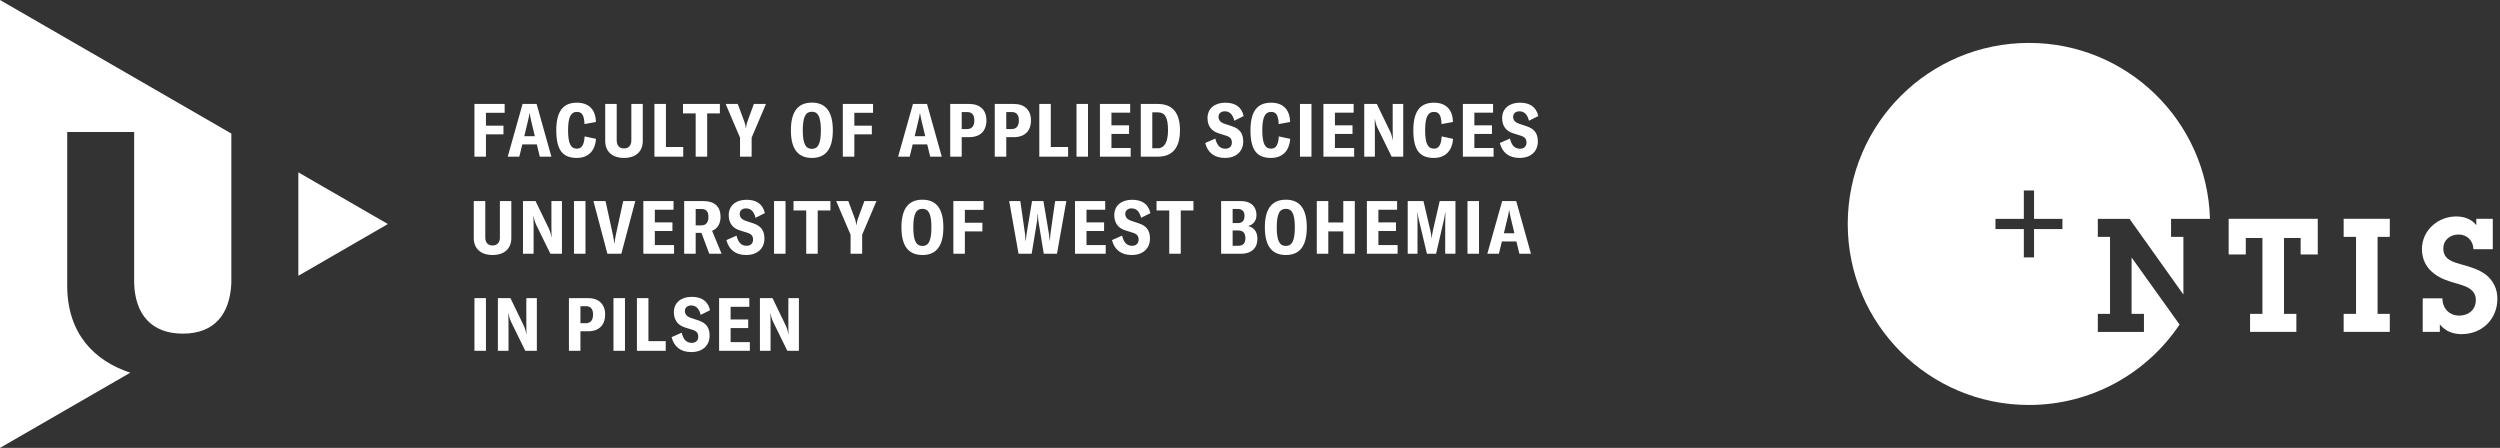 <?xml version="1.0" encoding="UTF-8"?>
<svg xmlns="http://www.w3.org/2000/svg" width="307" height="55" viewBox="0 0 307 55" fill="none">
  <rect x="0" y="0" width="307" height="55" fill="#333333" stroke="none"/>
  <path d="M36.637 21.165V33.866L47.632 27.512L36.637 21.165Z" fill="white"></path>
  <path d="M59.674 43.08V36.607H58.261V43.08H59.674ZM61.14 43.08H62.444V39.706C62.444 39.269 62.435 38.795 62.426 38.458H62.444C62.508 38.841 62.59 39.16 62.772 39.543L64.504 43.08H65.926V36.607H64.632V39.761C64.632 40.199 64.632 40.627 64.65 41.056H64.632C64.559 40.609 64.468 40.308 64.313 39.98L62.681 36.607H61.14V43.08ZM72.207 36.607H69.864V43.08H71.277V40.682H72.216C73.538 40.682 74.312 39.934 74.312 38.622C74.312 37.364 73.538 36.607 72.207 36.607ZM71.951 39.688H71.277V37.601H71.951C72.526 37.601 72.827 37.929 72.827 38.622C72.827 39.324 72.517 39.688 71.951 39.688ZM76.747 43.08V36.607H75.334V43.08H76.747ZM78.214 43.08H81.751V41.895H79.627V36.607H78.214V43.08ZM84.896 43.234C86.318 43.234 87.138 42.396 87.138 41.22C87.138 40.254 86.746 39.679 85.78 39.351L84.85 39.041C84.34 38.868 84.103 38.586 84.103 38.193C84.103 37.783 84.403 37.51 84.877 37.51C85.434 37.51 85.862 37.865 86.044 38.667L87.193 38.093C86.929 36.926 86.099 36.452 84.932 36.452C83.656 36.452 82.753 37.154 82.753 38.339C82.753 39.251 83.182 39.916 84.103 40.208L85.032 40.5C85.57 40.663 85.744 40.919 85.744 41.356C85.744 41.803 85.452 42.104 84.951 42.104C84.294 42.104 83.92 41.703 83.711 40.855L82.471 41.402C82.772 42.578 83.583 43.234 84.896 43.234ZM89.719 42.013V40.29H91.879V39.232H89.719V37.674H92.016V36.607H88.306V43.08H92.08V42.013H89.719ZM93.32 43.08H94.624V39.706C94.624 39.269 94.615 38.795 94.606 38.458H94.624C94.688 38.841 94.77 39.16 94.952 39.543L96.684 43.08H98.106V36.607H96.811V39.761C96.811 40.199 96.811 40.627 96.83 41.056H96.811C96.739 40.609 96.648 40.308 96.493 39.98L94.861 36.607H93.32V43.08Z" fill="white"></path>
  <path d="M58.179 24.687V29.235C58.179 30.512 59.027 31.314 60.485 31.314C61.953 31.314 62.791 30.512 62.791 29.235V24.687H61.387V29.172C61.387 29.782 61.05 30.147 60.485 30.147C59.92 30.147 59.592 29.782 59.592 29.172V24.687H58.179ZM64.222 31.159H65.526V27.786C65.526 27.348 65.517 26.874 65.508 26.537H65.526C65.59 26.92 65.672 27.239 65.854 27.622L67.586 31.159H69.008V24.687H67.714V27.841C67.714 28.278 67.714 28.707 67.732 29.135H67.714C67.641 28.689 67.55 28.388 67.395 28.059L65.763 24.687H64.222V31.159ZM71.898 31.159V24.687H70.485V31.159H71.898ZM74.588 31.159H76.302L78.015 24.687H76.529L75.618 28.88C75.536 29.29 75.49 29.573 75.463 29.864H75.426C75.399 29.573 75.354 29.29 75.272 28.88L74.36 24.687H72.874L74.588 31.159ZM80.414 30.092V28.37H82.575V27.312H80.414V25.753H82.712V24.687H79.001V31.159H82.775V30.092H80.414ZM87.097 31.159H88.61L87.444 28.342C88.109 28.078 88.483 27.476 88.483 26.628C88.483 25.434 87.827 24.687 86.322 24.687H84.016V31.159H85.429V28.597H86.14L87.097 31.159ZM85.429 27.677V25.662H86.112C86.742 25.662 86.997 25.99 86.997 26.628C86.997 27.285 86.733 27.677 86.112 27.677H85.429ZM91.629 31.314C93.051 31.314 93.871 30.475 93.871 29.299C93.871 28.333 93.479 27.759 92.513 27.431L91.583 27.12C91.072 26.948 90.835 26.665 90.835 26.273C90.835 25.863 91.136 25.589 91.61 25.589C92.166 25.589 92.595 25.945 92.777 26.747L93.926 26.172C93.661 25.006 92.832 24.532 91.665 24.532C90.389 24.532 89.487 25.233 89.487 26.419C89.487 27.33 89.915 27.996 90.835 28.287L91.765 28.579C92.303 28.743 92.476 28.998 92.476 29.436C92.476 29.883 92.185 30.183 91.683 30.183C91.027 30.183 90.653 29.782 90.444 28.935L89.204 29.482C89.505 30.657 90.316 31.314 91.629 31.314ZM96.464 31.159V24.687H95.051V31.159H96.464ZM101.975 24.687H97.444V25.844H99.003V31.159H100.416V25.844H101.975V24.687ZM104.452 31.159H105.873V28.825L107.633 24.687H106.147L105.317 26.957C105.245 27.185 105.208 27.385 105.181 27.622H105.153C105.126 27.385 105.08 27.185 105.017 26.957L104.169 24.687H102.683L104.452 28.825V31.159ZM113.275 31.314C114.88 31.314 115.846 30.338 115.846 27.923C115.846 25.498 114.88 24.523 113.275 24.523C111.662 24.523 110.695 25.498 110.695 27.923C110.695 30.338 111.662 31.314 113.275 31.314ZM113.275 30.202C112.564 30.202 112.154 29.673 112.154 27.923C112.154 26.154 112.564 25.644 113.275 25.644C113.977 25.644 114.378 26.154 114.378 27.923C114.378 29.673 113.977 30.202 113.275 30.202ZM120.783 25.772V24.687H117.073V31.159H118.486V28.415H120.637V27.348H118.486V25.772H120.783ZM125.076 31.159H126.69L127.355 27.111C127.392 26.838 127.401 26.564 127.41 26.318H127.455C127.465 26.564 127.474 26.838 127.51 27.111L128.176 31.159H129.798L130.947 24.687H129.57L128.987 28.761C128.96 29.017 128.941 29.29 128.932 29.555H128.905C128.877 29.308 128.859 29.062 128.823 28.798L128.13 24.687H126.735L126.052 28.798C126.015 29.062 125.988 29.308 125.969 29.555H125.933C125.924 29.29 125.906 29.017 125.878 28.761L125.295 24.687H123.928L125.076 31.159ZM133.421 30.092V28.37H135.582V27.312H133.421V25.753H135.719V24.687H132.008V31.159H135.782V30.092H133.421ZM138.975 31.314C140.397 31.314 141.217 30.475 141.217 29.299C141.217 28.333 140.825 27.759 139.859 27.431L138.929 27.12C138.419 26.948 138.182 26.665 138.182 26.273C138.182 25.863 138.483 25.589 138.957 25.589C139.513 25.589 139.941 25.945 140.123 26.747L141.272 26.172C141.007 25.006 140.178 24.532 139.011 24.532C137.735 24.532 136.833 25.233 136.833 26.419C136.833 27.33 137.261 27.996 138.182 28.287L139.111 28.579C139.649 28.743 139.822 28.998 139.822 29.436C139.822 29.883 139.531 30.183 139.029 30.183C138.373 30.183 137.999 29.782 137.79 28.935L136.55 29.482C136.851 30.657 137.662 31.314 138.975 31.314ZM146.555 24.687H142.024V25.844H143.583V31.159H144.996V25.844H146.555V24.687ZM153.264 27.759C153.938 27.585 154.294 27.066 154.294 26.409C154.294 25.407 153.664 24.687 152.316 24.687H149.955V31.159H152.398C153.747 31.159 154.412 30.402 154.412 29.327C154.412 28.479 154.002 27.923 153.264 27.759ZM152.005 25.662C152.58 25.662 152.826 26 152.826 26.501C152.826 27.048 152.598 27.394 152.014 27.394H151.368V25.662H152.005ZM152.079 30.183H151.368V28.305H152.088C152.662 28.305 152.935 28.643 152.935 29.253C152.935 29.819 152.68 30.183 152.079 30.183ZM157.904 31.314C159.509 31.314 160.475 30.338 160.475 27.923C160.475 25.498 159.509 24.523 157.904 24.523C156.291 24.523 155.324 25.498 155.324 27.923C155.324 30.338 156.291 31.314 157.904 31.314ZM157.904 30.202C157.193 30.202 156.783 29.673 156.783 27.923C156.783 26.154 157.193 25.644 157.904 25.644C158.606 25.644 159.007 26.154 159.007 27.923C159.007 29.673 158.606 30.202 157.904 30.202ZM166.369 24.687H164.956V27.321H163.115V24.687H161.702V31.159H163.115V28.415H164.956V31.159H166.369V24.687ZM169.266 30.092V28.37H171.426V27.312H169.266V25.753H171.563V24.687H167.853V31.159H171.627V30.092H169.266ZM172.867 31.159H174.07V27.321C174.07 26.929 174.07 26.455 174.043 26.09H174.08C174.089 26.264 174.144 26.583 174.207 26.874L175.228 31.159H176.35L177.343 26.874C177.398 26.583 177.443 26.328 177.471 26.081H177.498C177.48 26.464 177.471 26.939 177.471 27.321V31.159H178.729V24.687H176.796L175.957 28.342C175.885 28.67 175.839 28.98 175.821 29.217H175.794C175.775 28.98 175.73 28.679 175.657 28.351L174.8 24.687H172.867V31.159ZM181.622 31.159V24.687H180.209V31.159H181.622ZM186.581 31.159H188.003L186.189 24.687H184.466L182.643 31.159H184.065L184.429 29.655H186.216L186.581 31.159ZM184.676 28.643L185.131 26.738C185.205 26.437 185.268 26.181 185.314 25.808H185.332C185.387 26.181 185.451 26.437 185.514 26.738L185.97 28.643H184.676Z" fill="white"></path>
  <path d="M61.971 13.851V12.766H58.261V19.238H59.674V16.494H61.825V15.428H59.674V13.851H61.971ZM66.288 19.238H67.71L65.896 12.766H64.173L62.35 19.238H63.772L64.137 17.734H65.924L66.288 19.238ZM64.383 16.722L64.839 14.817C64.912 14.516 64.976 14.261 65.021 13.887H65.039C65.094 14.261 65.158 14.516 65.222 14.817L65.677 16.722H64.383ZM70.835 19.393C72.194 19.393 73.077 18.582 73.187 17.051L71.792 16.75C71.728 17.853 71.4 18.254 70.844 18.254C70.142 18.254 69.759 17.725 69.759 15.993C69.759 14.261 70.17 13.742 70.835 13.742C71.427 13.742 71.728 14.07 71.774 15.236L73.178 14.981C73.141 13.395 72.257 12.611 70.844 12.611C69.294 12.611 68.31 13.486 68.31 16.002C68.31 18.555 69.194 19.393 70.835 19.393ZM74.32 12.766V17.315C74.32 18.591 75.168 19.393 76.626 19.393C78.094 19.393 78.932 18.591 78.932 17.315V12.766H77.528V17.251C77.528 17.862 77.191 18.227 76.626 18.227C76.061 18.227 75.733 17.862 75.733 17.251V12.766H74.32ZM80.364 19.238H83.9V18.053H81.776V12.766H80.364V19.238ZM88.401 12.766H83.87V13.924H85.429V19.238H86.842V13.924H88.401V12.766ZM90.877 19.238H92.3V16.905L94.059 12.766H92.573L91.744 15.036C91.671 15.264 91.634 15.464 91.607 15.701H91.579C91.552 15.464 91.507 15.264 91.442 15.036L90.595 12.766H89.109L90.877 16.905V19.238ZM99.701 19.393C101.306 19.393 102.272 18.418 102.272 16.002C102.272 13.577 101.306 12.602 99.701 12.602C98.088 12.602 97.122 13.577 97.122 16.002C97.122 18.418 98.088 19.393 99.701 19.393ZM99.701 18.281C98.99 18.281 98.58 17.753 98.58 16.002C98.58 14.234 98.99 13.723 99.701 13.723C100.403 13.723 100.804 14.234 100.804 16.002C100.804 17.753 100.403 18.281 99.701 18.281ZM107.209 13.851V12.766H103.499V19.238H104.912V16.494H107.063V15.428H104.912V13.851H107.209ZM114.228 19.238H115.65L113.836 12.766H112.113L110.29 19.238H111.712L112.076 17.734H113.863L114.228 19.238ZM112.323 16.722L112.778 14.817C112.852 14.516 112.915 14.261 112.961 13.887H112.979C113.034 14.261 113.098 14.516 113.161 14.817L113.617 16.722H112.323ZM119.028 12.766H116.686V19.238H118.099V16.841H119.037C120.359 16.841 121.134 16.093 121.134 14.781C121.134 13.523 120.359 12.766 119.028 12.766ZM118.773 15.847H118.099V13.76H118.773C119.347 13.76 119.648 14.088 119.648 14.781C119.648 15.483 119.338 15.847 118.773 15.847ZM124.499 12.766H122.156V19.238H123.569V16.841H124.508C125.829 16.841 126.604 16.093 126.604 14.781C126.604 13.523 125.829 12.766 124.499 12.766ZM124.243 15.847H123.569V13.76H124.243C124.818 13.76 125.118 14.088 125.118 14.781C125.118 15.483 124.808 15.847 124.243 15.847ZM127.626 19.238H131.163V18.053H129.039V12.766H127.626V19.238ZM133.607 19.238V12.766H132.194V19.238H133.607ZM136.486 18.172V16.449H138.647V15.392H136.486V13.833H138.784V12.766H135.073V19.238H138.847V18.172H136.486ZM140.088 19.238H142.176C143.862 19.238 144.901 18.29 144.901 15.993C144.901 13.723 143.871 12.766 142.194 12.766H140.088V19.238ZM141.501 18.208V13.796H142.185C143.032 13.796 143.433 14.379 143.433 15.993C143.433 17.415 143.005 18.208 142.176 18.208H141.501ZM150.425 19.393C151.847 19.393 152.667 18.555 152.667 17.379C152.667 16.412 152.276 15.838 151.309 15.51L150.379 15.2C149.869 15.027 149.632 14.744 149.632 14.352C149.632 13.942 149.933 13.668 150.407 13.668C150.963 13.668 151.391 14.024 151.574 14.826L152.722 14.252C152.458 13.085 151.628 12.611 150.461 12.611C149.185 12.611 148.283 13.313 148.283 14.498C148.283 15.41 148.711 16.075 149.632 16.367L150.562 16.659C151.1 16.823 151.273 17.078 151.273 17.516C151.273 17.962 150.981 18.263 150.48 18.263C149.823 18.263 149.45 17.862 149.24 17.014L148 17.561C148.301 18.737 149.112 19.393 150.425 19.393ZM156.083 19.393C157.441 19.393 158.326 18.582 158.435 17.051L157.04 16.75C156.976 17.853 156.648 18.254 156.092 18.254C155.39 18.254 155.008 17.725 155.008 15.993C155.008 14.261 155.417 13.742 156.083 13.742C156.676 13.742 156.976 14.07 157.022 15.236L158.426 14.981C158.389 13.395 157.505 12.611 156.092 12.611C154.543 12.611 153.558 13.486 153.558 16.002C153.558 18.555 154.442 19.393 156.083 19.393ZM161.049 19.238V12.766H159.636V19.238H161.049ZM163.929 18.172V16.449H166.089V15.392H163.929V13.833H166.226V12.766H162.516V19.238H166.29V18.172H163.929ZM167.53 19.238H168.834V15.866C168.834 15.428 168.825 14.954 168.816 14.616H168.834C168.898 14.999 168.98 15.318 169.162 15.701L170.894 19.238H172.316V12.766H171.022V15.92C171.022 16.358 171.022 16.786 171.04 17.215H171.022C170.949 16.768 170.857 16.467 170.703 16.139L169.071 12.766H167.53V19.238ZM176.081 19.393C177.439 19.393 178.323 18.582 178.433 17.051L177.038 16.75C176.974 17.853 176.646 18.254 176.09 18.254C175.388 18.254 175.005 17.725 175.005 15.993C175.005 14.261 175.415 13.742 176.081 13.742C176.673 13.742 176.974 14.07 177.02 15.236L178.424 14.981C178.387 13.395 177.503 12.611 176.09 12.611C174.54 12.611 173.556 13.486 173.556 16.002C173.556 18.555 174.44 19.393 176.081 19.393ZM181.051 18.172V16.449H183.212V15.392H181.051V13.833H183.349V12.766H179.639V19.238H183.412V18.172H181.051ZM186.605 19.393C188.027 19.393 188.847 18.555 188.847 17.379C188.847 16.412 188.455 15.838 187.489 15.51L186.559 15.2C186.049 15.027 185.812 14.744 185.812 14.352C185.812 13.942 186.113 13.668 186.587 13.668C187.142 13.668 187.571 14.024 187.753 14.826L188.902 14.252C188.638 13.085 187.808 12.611 186.641 12.611C185.365 12.611 184.463 13.313 184.463 14.498C184.463 15.41 184.891 16.075 185.812 16.367L186.742 16.659C187.279 16.823 187.453 17.078 187.453 17.516C187.453 17.962 187.161 18.263 186.659 18.263C186.003 18.263 185.629 17.862 185.42 17.014L184.18 17.561C184.481 18.737 185.292 19.393 186.605 19.393Z" fill="white"></path>
  <path d="M0 55L15.992 45.771C11.523 44.277 8.309 40.954 8.254 35.211V16.211H16.475V34.802C16.601 38.584 18.577 40.97 22.445 40.97C26.343 40.97 28.219 38.584 28.409 34.802V16.411H28.427L0 -1.73867e-06V55Z" fill="white"></path>
  <path d="M287.801 29.088H289.32V38.541H287.801V40.757H293.466V38.541H291.967V29.088H293.466V26.872H287.801V29.088ZM273.68 31.247H275.783V29.226H277.827V38.541H276.308V40.757H281.993V38.541H280.475V29.226H282.518V31.247H284.621V26.872H273.68V31.247ZM305.296 33.755C304.401 33.075 303.388 32.784 302.318 32.491C301.248 32.18 300.04 31.89 300.04 30.528C300.04 29.438 300.897 28.797 301.929 28.797C302.96 28.797 303.719 29.574 303.74 30.605H306.114V26.872H304.089V27.649C303.506 26.891 302.571 26.581 301.617 26.581C299.379 26.581 297.413 28.291 297.413 30.586C297.413 31.831 297.938 32.882 298.93 33.621C299.787 34.263 300.644 34.515 301.656 34.807C302.726 35.118 304.032 35.468 304.032 36.85C304.032 38.035 303.136 38.756 301.988 38.756C300.702 38.756 299.924 37.783 299.924 36.634H297.51V40.757H299.613V39.844C300.274 40.66 301.209 41.032 302.279 41.032C304.809 41.032 306.679 39.183 306.679 36.676C306.679 35.507 306.192 34.475 305.296 33.755Z" fill="white"></path>
  <path d="M249.154 5.27C236.864 5.27 226.902 15.221 226.902 27.501C226.902 39.776 236.865 49.73 249.154 49.73C256.865 49.73 263.659 45.809 267.651 39.855L261.758 31.619V38.542H263.277V40.758H257.612V38.542H259.111V29.089H257.612V26.873H261.505L268.121 36.169V29.089H266.606V26.873H271.384C271.049 14.886 261.232 5.27 249.154 5.27ZM248.526 23.393H249.781V26.873H253.265V28.126H249.781V31.607H248.526V28.127H245.043V26.873H248.526V23.393Z" fill="white"></path>
</svg>
